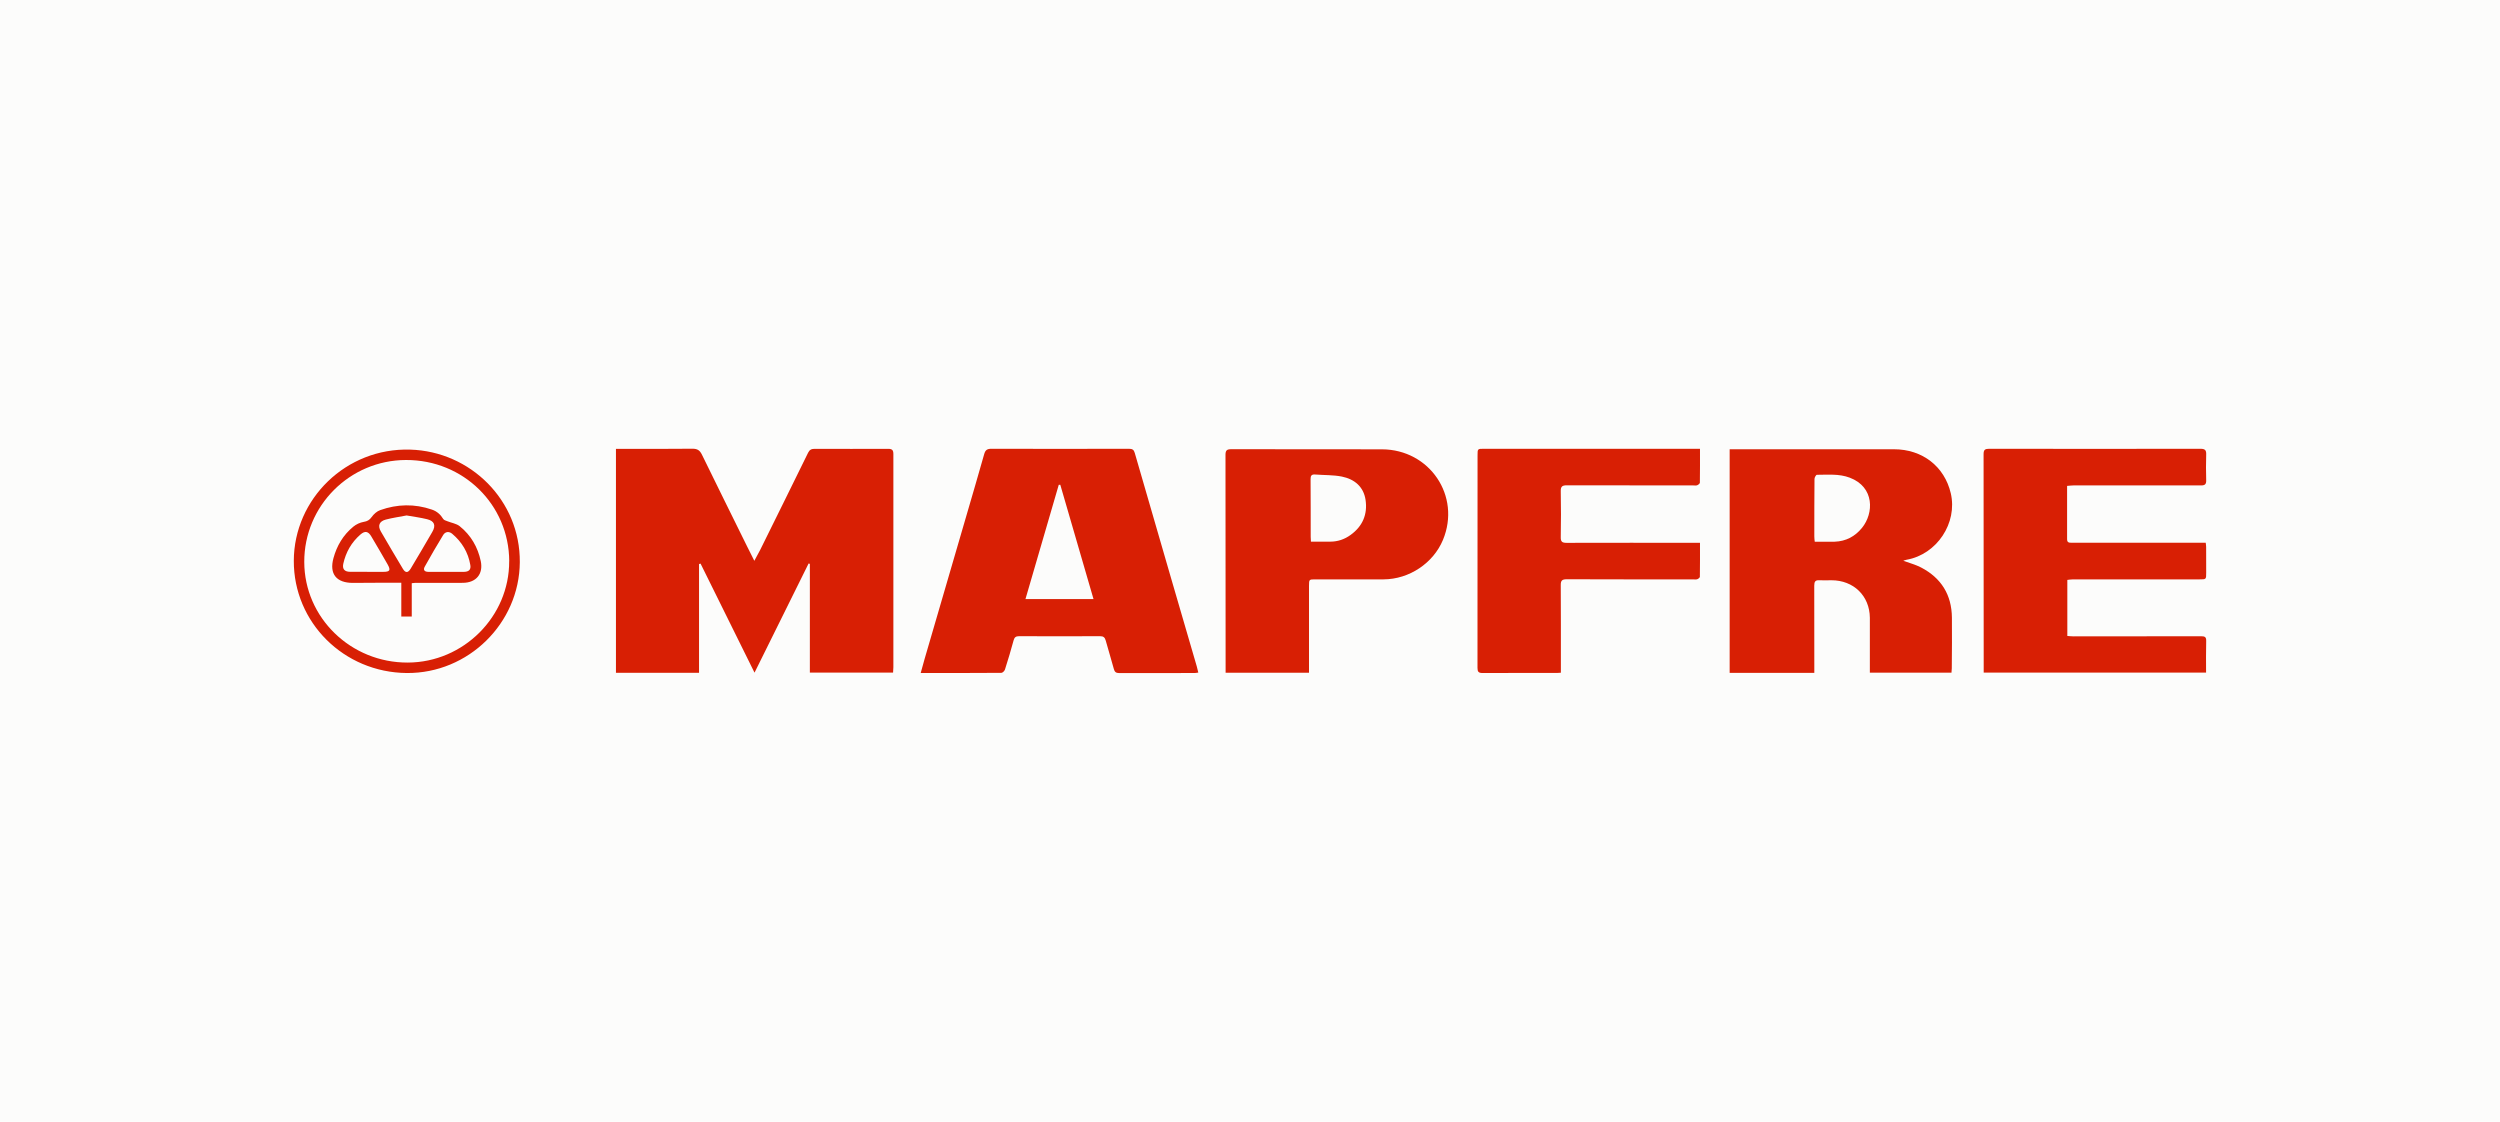 <?xml version="1.0" encoding="utf-8"?>
<svg width="234px" height="105px" viewBox="0 0 234 105" fill="none" xmlns="http://www.w3.org/2000/svg">
  <rect width="234" height="105" style="fill: rgb(252, 252, 251);"/>
  <g clip-path="url(#clip0_100_1725)" transform="matrix(1, 0, 0, 1, 27.5, 42)">
    <path d="M30.142 0.011C30.34 0.011 30.515 0.011 30.696 0.011C32.896 0.011 35.102 0.028 37.302 0C37.777 -0.005 38.004 0.151 38.202 0.559C39.599 3.425 41.018 6.279 42.427 9.14C42.63 9.559 42.845 9.972 43.105 10.492C43.315 10.095 43.49 9.793 43.648 9.481C45.147 6.447 46.652 3.414 48.139 0.374C48.275 0.101 48.445 0.011 48.745 0.011C51.041 0.017 53.332 0.022 55.628 0.011C56.013 0.011 56.12 0.134 56.12 0.509C56.115 7.157 56.12 13.799 56.12 20.447C56.12 20.609 56.103 20.771 56.092 20.956H48.303V10.777C48.264 10.765 48.224 10.754 48.185 10.743C46.516 14.112 44.848 17.481 43.123 20.961C41.403 17.492 39.74 14.123 38.072 10.754C38.026 10.765 37.975 10.782 37.93 10.793V20.972H30.153V0.011H30.142Z" fill="#D81F04"/>
    <path d="M84.65 20.956C84.497 20.972 84.412 20.995 84.322 20.995C81.969 20.995 79.61 20.995 77.257 21C76.957 21 76.827 20.894 76.754 20.609C76.516 19.721 76.239 18.844 75.996 17.956C75.917 17.665 75.781 17.542 75.459 17.548C72.936 17.559 70.413 17.559 67.891 17.548C67.597 17.548 67.455 17.637 67.376 17.928C67.127 18.844 66.856 19.755 66.567 20.66C66.528 20.794 66.347 20.978 66.228 20.978C63.739 20.995 61.25 20.995 58.677 20.995C58.807 20.52 58.92 20.095 59.044 19.671C60.34 15.224 61.641 10.777 62.936 6.33C63.501 4.391 64.073 2.447 64.621 0.503C64.729 0.123 64.898 0.006 65.289 0.006C69.588 0.017 73.88 0.017 78.179 0.006C78.496 0.006 78.632 0.101 78.716 0.403C79.825 4.257 80.945 8.106 82.065 11.956C82.879 14.766 83.7 17.57 84.52 20.38C84.571 20.553 84.605 20.727 84.661 20.95L84.65 20.956ZM71.742 3.375C71.697 3.375 71.646 3.375 71.601 3.375C70.566 6.922 69.537 10.47 68.484 14.073H74.853C73.801 10.458 72.772 6.916 71.742 3.369V3.375Z" fill="#D81F04"/>
    <path d="M134.407 0.05C134.605 0.05 134.757 0.05 134.905 0.05C139.859 0.05 144.82 0.05 149.775 0.05C152.439 0.05 154.503 1.664 155.091 4.162C155.747 6.949 153.79 9.893 150.962 10.391C150.861 10.407 150.77 10.447 150.646 10.486C151.228 10.703 151.805 10.849 152.314 11.117C154.209 12.106 155.176 13.681 155.199 15.804C155.216 17.391 155.199 18.977 155.187 20.564C155.187 20.681 155.171 20.798 155.159 20.96H147.518C147.518 20.798 147.518 20.625 147.518 20.452C147.518 18.91 147.523 17.368 147.518 15.826C147.501 13.771 145.996 12.307 143.909 12.312C143.541 12.312 143.174 12.335 142.806 12.312C142.416 12.284 142.314 12.441 142.314 12.81C142.325 15.229 142.32 17.642 142.32 20.061C142.32 20.357 142.32 20.659 142.32 20.983H134.396V0.05H134.407ZM142.359 8.703C143.015 8.703 143.621 8.72 144.232 8.703C145.284 8.664 146.132 8.212 146.788 7.402C147.891 6.044 147.976 3.592 145.634 2.709C144.627 2.329 143.587 2.441 142.557 2.441C142.484 2.441 142.337 2.692 142.337 2.826C142.32 4.62 142.32 6.413 142.32 8.212C142.32 8.374 142.342 8.53 142.359 8.703Z" fill="#D81F04"/>
    <path d="M158.174 20.967C158.174 20.665 158.174 20.397 158.174 20.129C158.174 13.587 158.174 7.051 158.163 0.509C158.163 0.095 158.299 0.006 158.689 0.006C165.279 0.017 171.874 0.017 178.463 0.006C178.893 0.006 179.017 0.14 179 0.548C178.972 1.347 178.978 2.151 179 2.95C179.012 3.324 178.882 3.442 178.503 3.436C174.526 3.425 170.55 3.436 166.574 3.436C166.381 3.436 166.189 3.464 165.98 3.481C165.98 5.173 165.986 6.816 165.98 8.464C165.98 8.816 166.189 8.799 166.432 8.799C168.881 8.799 171.325 8.799 173.774 8.799C175.488 8.799 177.196 8.799 178.955 8.799C178.972 8.944 178.995 9.073 178.995 9.201C178.995 10 179 10.805 179 11.604C179 12.229 179 12.229 178.384 12.229C175.109 12.229 171.84 12.229 168.565 12.229C167.863 12.229 167.156 12.229 166.455 12.235C166.308 12.235 166.161 12.263 166.002 12.28V17.525C166.212 17.542 166.404 17.564 166.591 17.564C170.567 17.564 174.543 17.564 178.52 17.553C178.859 17.553 179.012 17.609 179 17.995C178.972 18.972 178.989 19.95 178.989 20.956H158.18L158.174 20.967Z" fill="#D81F04"/>
    <path d="M95.028 20.967H87.217C87.217 20.782 87.217 20.62 87.217 20.464C87.217 13.833 87.217 7.201 87.206 0.57C87.206 0.14 87.347 0.045 87.755 0.045C92.449 0.056 97.144 0.045 101.839 0.056C106.324 0.067 109.265 4.43 107.563 8.531C106.658 10.71 104.406 12.218 102.003 12.229C99.876 12.241 97.749 12.229 95.622 12.229C95.028 12.229 95.028 12.229 95.023 12.838C95.023 15.302 95.023 17.76 95.023 20.224V20.967H95.028ZM95.204 8.699C95.849 8.699 96.426 8.699 97.002 8.699C97.715 8.699 98.349 8.481 98.92 8.067C100.046 7.252 100.515 6.134 100.317 4.794C100.136 3.559 99.282 2.849 98.105 2.609C97.291 2.447 96.442 2.481 95.605 2.414C95.255 2.386 95.164 2.531 95.17 2.861C95.187 4.654 95.176 6.453 95.181 8.246C95.181 8.391 95.192 8.542 95.204 8.704V8.699Z" fill="#D81F04"/>
    <path d="M118.593 20.967C118.417 20.978 118.31 20.989 118.208 20.989C115.9 20.989 113.587 20.983 111.279 20.995C110.889 20.995 110.793 20.877 110.793 20.509C110.804 13.877 110.799 7.246 110.799 0.615C110.799 0.011 110.799 0.006 111.387 0.006C117.948 0.006 124.509 0.006 131.07 0.006C131.234 0.006 131.398 0.006 131.619 0.006C131.619 1.101 131.625 2.14 131.608 3.179C131.608 3.263 131.461 3.375 131.359 3.419C131.251 3.464 131.115 3.436 130.997 3.436C127.049 3.436 123.106 3.436 119.158 3.425C118.723 3.425 118.576 3.537 118.587 3.984C118.615 5.419 118.615 6.855 118.587 8.285C118.576 8.721 118.74 8.81 119.136 8.81C123.129 8.799 127.117 8.805 131.11 8.805C131.263 8.805 131.41 8.805 131.619 8.805C131.619 9.889 131.625 10.939 131.608 11.989C131.608 12.067 131.455 12.185 131.353 12.218C131.229 12.257 131.082 12.229 130.946 12.229C127.015 12.229 123.084 12.235 119.153 12.218C118.712 12.218 118.581 12.335 118.587 12.771C118.604 15.291 118.598 17.816 118.598 20.341C118.598 20.537 118.598 20.727 118.598 20.967H118.593Z" fill="#D81F04"/>
    <path d="M21.154 10.621C21.114 16.341 16.329 21.04 10.577 20.995C4.678 20.945 -0.017 16.263 4.58536e-05 10.492C0.017 4.693 4.898 -0.1 10.899 0.084C16.533 0.252 21.199 4.833 21.154 10.621ZM20.164 10.531C20.142 5.229 15.866 1.04 10.498 1.056C5.226 1.073 0.967 5.347 0.979 10.598C0.99 15.816 5.339 20.04 10.673 20.017C15.888 19.995 20.181 15.704 20.159 10.531H20.164Z" fill="#D81F04"/>
    <path d="M11.04 12.592V15.71H10.062V12.542C9.496 12.542 8.982 12.542 8.467 12.542C7.488 12.542 6.51 12.553 5.531 12.559C3.987 12.559 3.308 11.726 3.71 10.246C4.027 9.084 4.621 8.073 5.571 7.296C5.837 7.078 6.199 6.905 6.538 6.849C6.883 6.793 7.087 6.676 7.29 6.391C7.483 6.123 7.777 5.855 8.082 5.749C9.683 5.179 11.306 5.14 12.93 5.699C13.399 5.861 13.733 6.157 13.987 6.576C14.055 6.687 14.236 6.732 14.377 6.788C14.762 6.944 15.22 7.006 15.526 7.252C16.578 8.095 17.223 9.212 17.5 10.525C17.749 11.721 17.07 12.542 15.831 12.553C14.332 12.564 12.833 12.553 11.335 12.559C11.261 12.559 11.188 12.57 11.046 12.587L11.04 12.592ZM10.56 6.246C9.921 6.369 9.259 6.464 8.614 6.631C7.997 6.793 7.839 7.201 8.144 7.738C8.823 8.911 9.513 10.078 10.209 11.24C10.452 11.648 10.695 11.637 10.944 11.218C11.623 10.078 12.302 8.939 12.963 7.788C13.32 7.173 13.162 6.766 12.477 6.598C11.861 6.447 11.227 6.363 10.554 6.246H10.56ZM6.861 11.525C7.364 11.525 7.867 11.525 8.371 11.525C8.993 11.525 9.089 11.38 8.784 10.833C8.286 9.956 7.771 9.084 7.256 8.212C6.968 7.721 6.663 7.659 6.227 8.039C5.39 8.771 4.87 9.693 4.632 10.766C4.525 11.257 4.745 11.514 5.254 11.52C5.786 11.525 6.323 11.52 6.855 11.52L6.861 11.525ZM14.23 11.525C14.796 11.525 15.362 11.531 15.927 11.525C16.391 11.52 16.6 11.313 16.521 10.877C16.318 9.704 15.741 8.732 14.824 7.961C14.525 7.71 14.18 7.76 13.987 8.067C13.388 9.045 12.816 10.039 12.257 11.039C12.087 11.341 12.228 11.52 12.579 11.525C13.127 11.531 13.682 11.525 14.23 11.525Z" fill="#D81F04"/>
  </g>
  <defs>
    <clipPath id="clip0_100_1725">
      <rect width="179" height="21" fill="white"/>
    </clipPath>
  </defs>
</svg>
